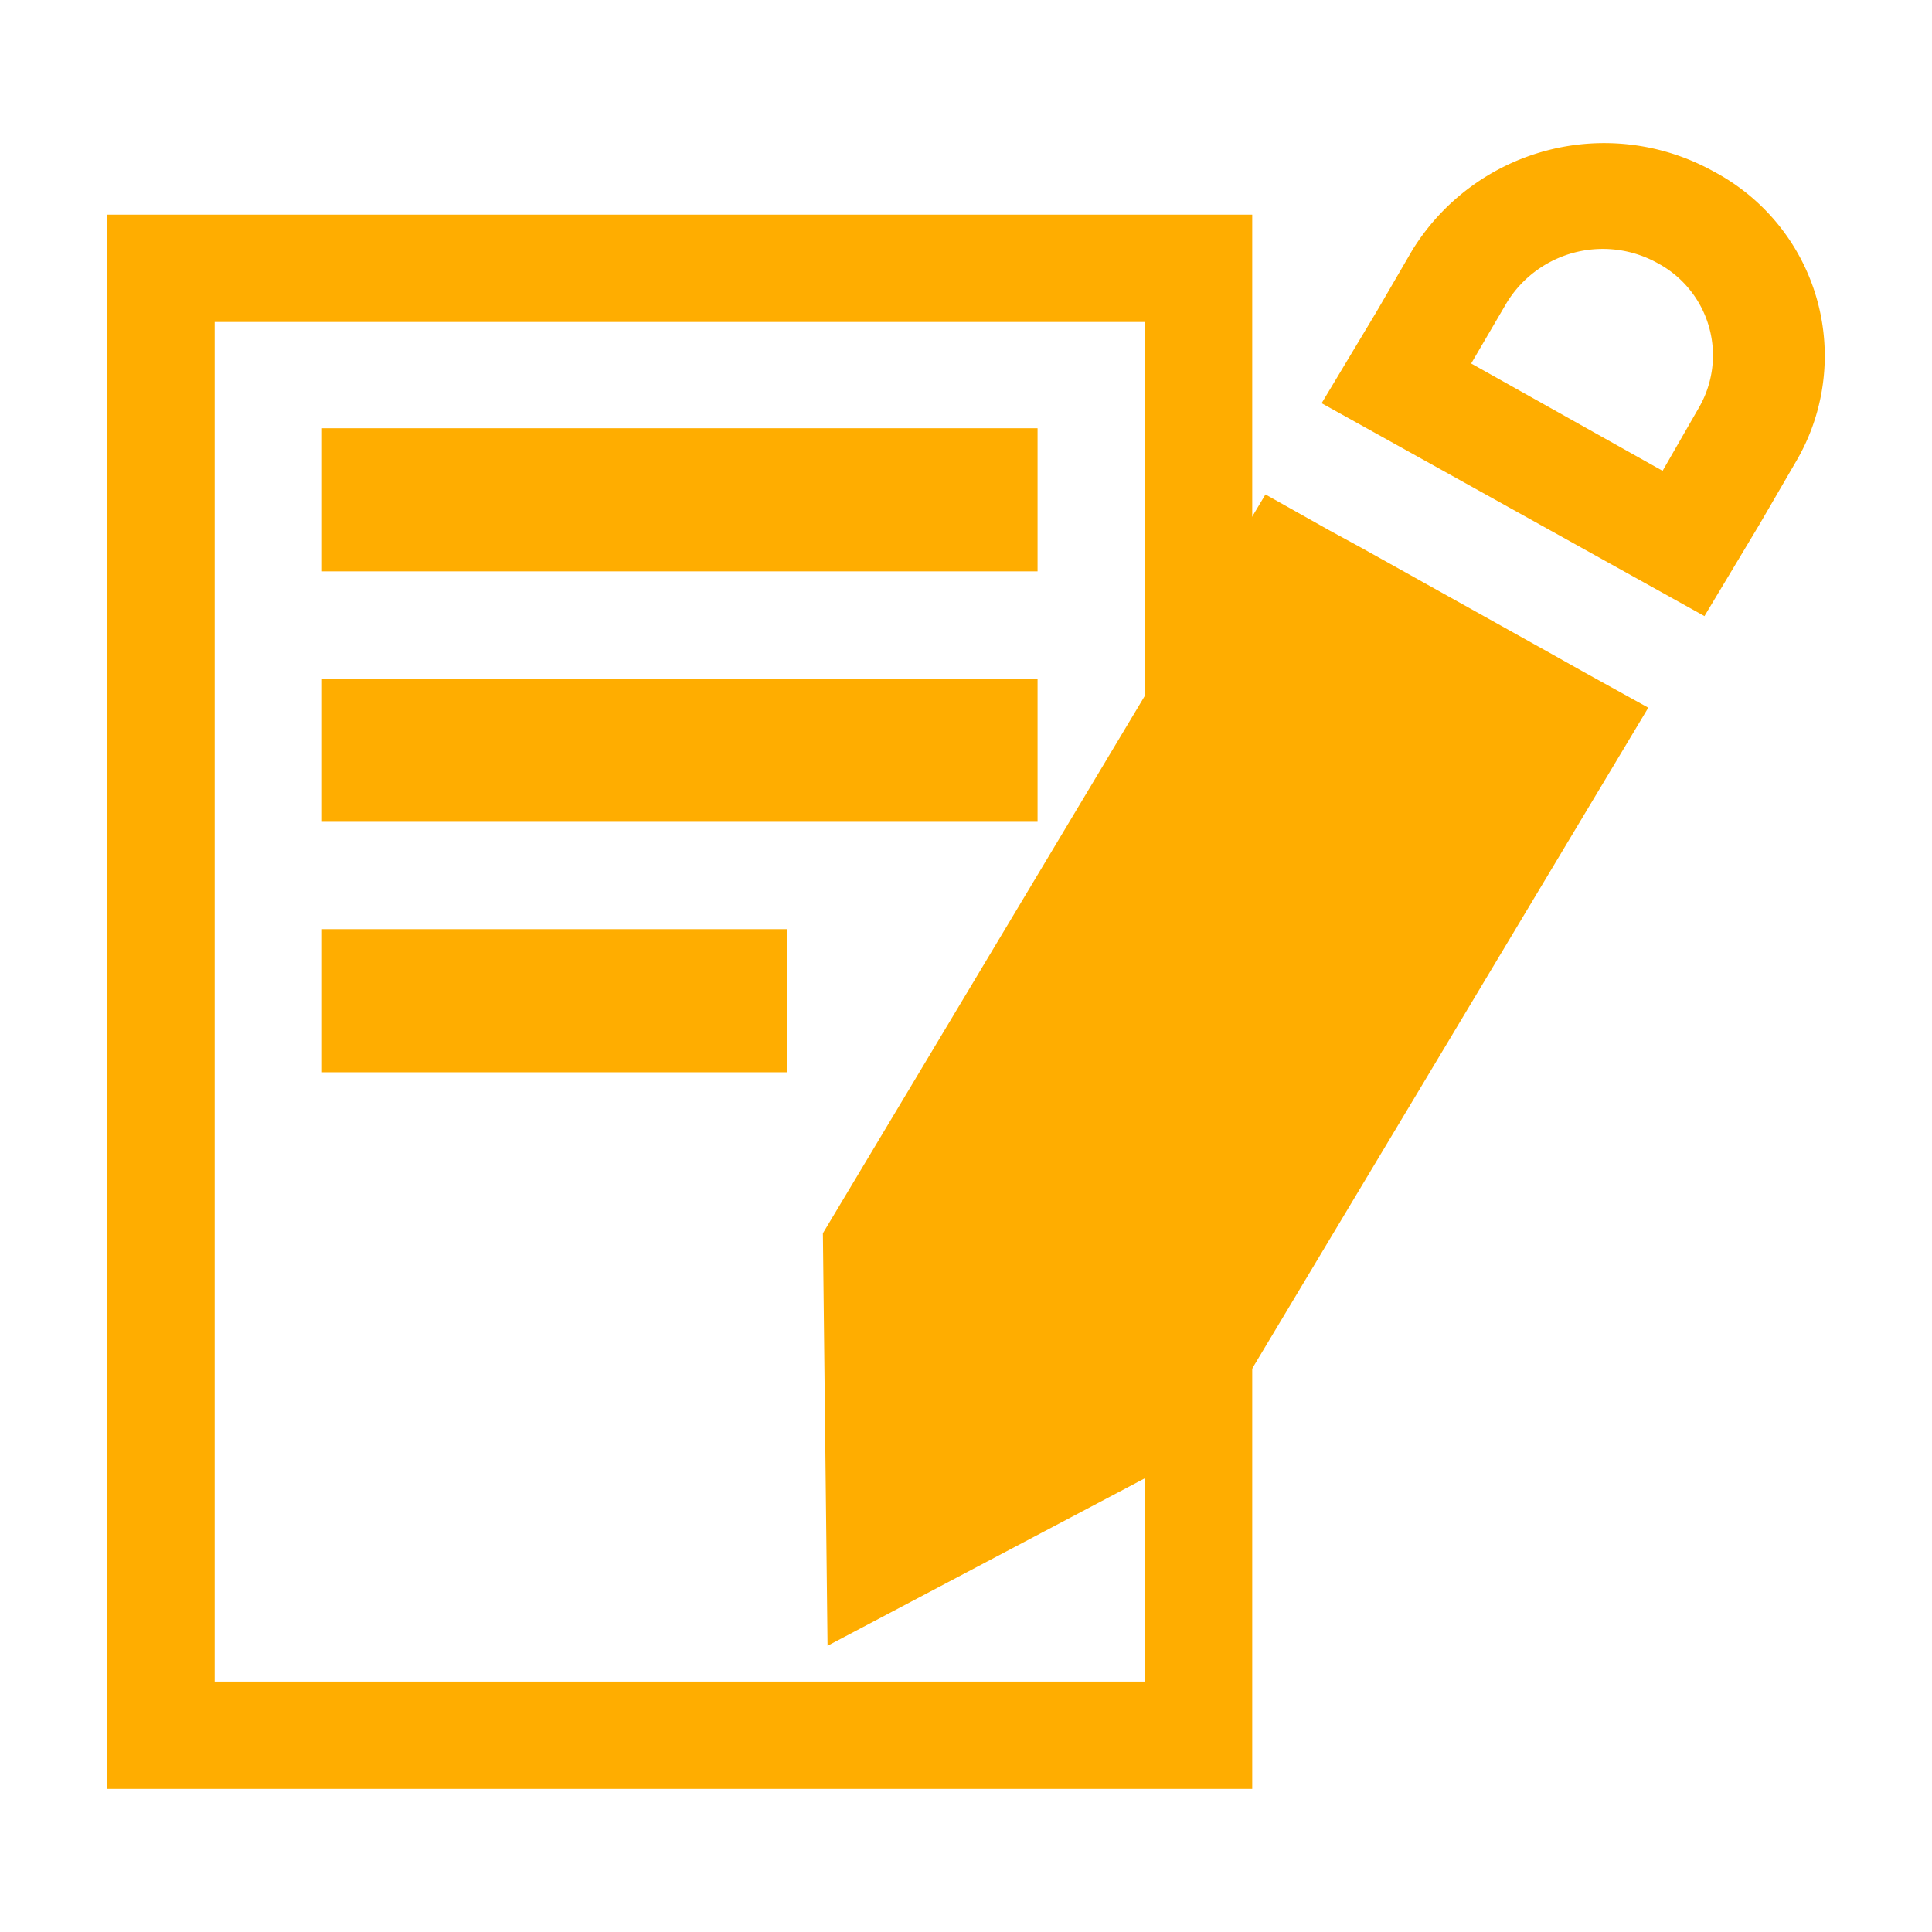 <svg width="16" height="16" xmlns="http://www.w3.org/2000/svg" viewBox="0 0 54 54"><g fill="#ffad00"><path d="M47.91 4.8A6.3 6.3 0 0 0 39.47 7l-1 1.72-1.53 2.55 10.7 5.95 1.53-2.55 1-1.72a5.83 5.83 0 0 0-2.26-8.15Zm-1.44 8.36-5.35-3 1-1.71a3.15 3.15 0 0 1 4.22-1.09 2.92 2.92 0 0 1 1.13 4.06Zm-3.08 5.13-5.34-2.98-.9-.49-1.78-1L23 34.47 23.13 46l10.57-5.58 12.37-20.64-1.79-.99-.89-.5z"/><path d="M32 9v38H6V9h26m3-3H3v44h32V6Z"/><path d="M9 11.97h20v4H9zm0 7h20v4H9zm0 7h13v4H9z"/></g></svg>